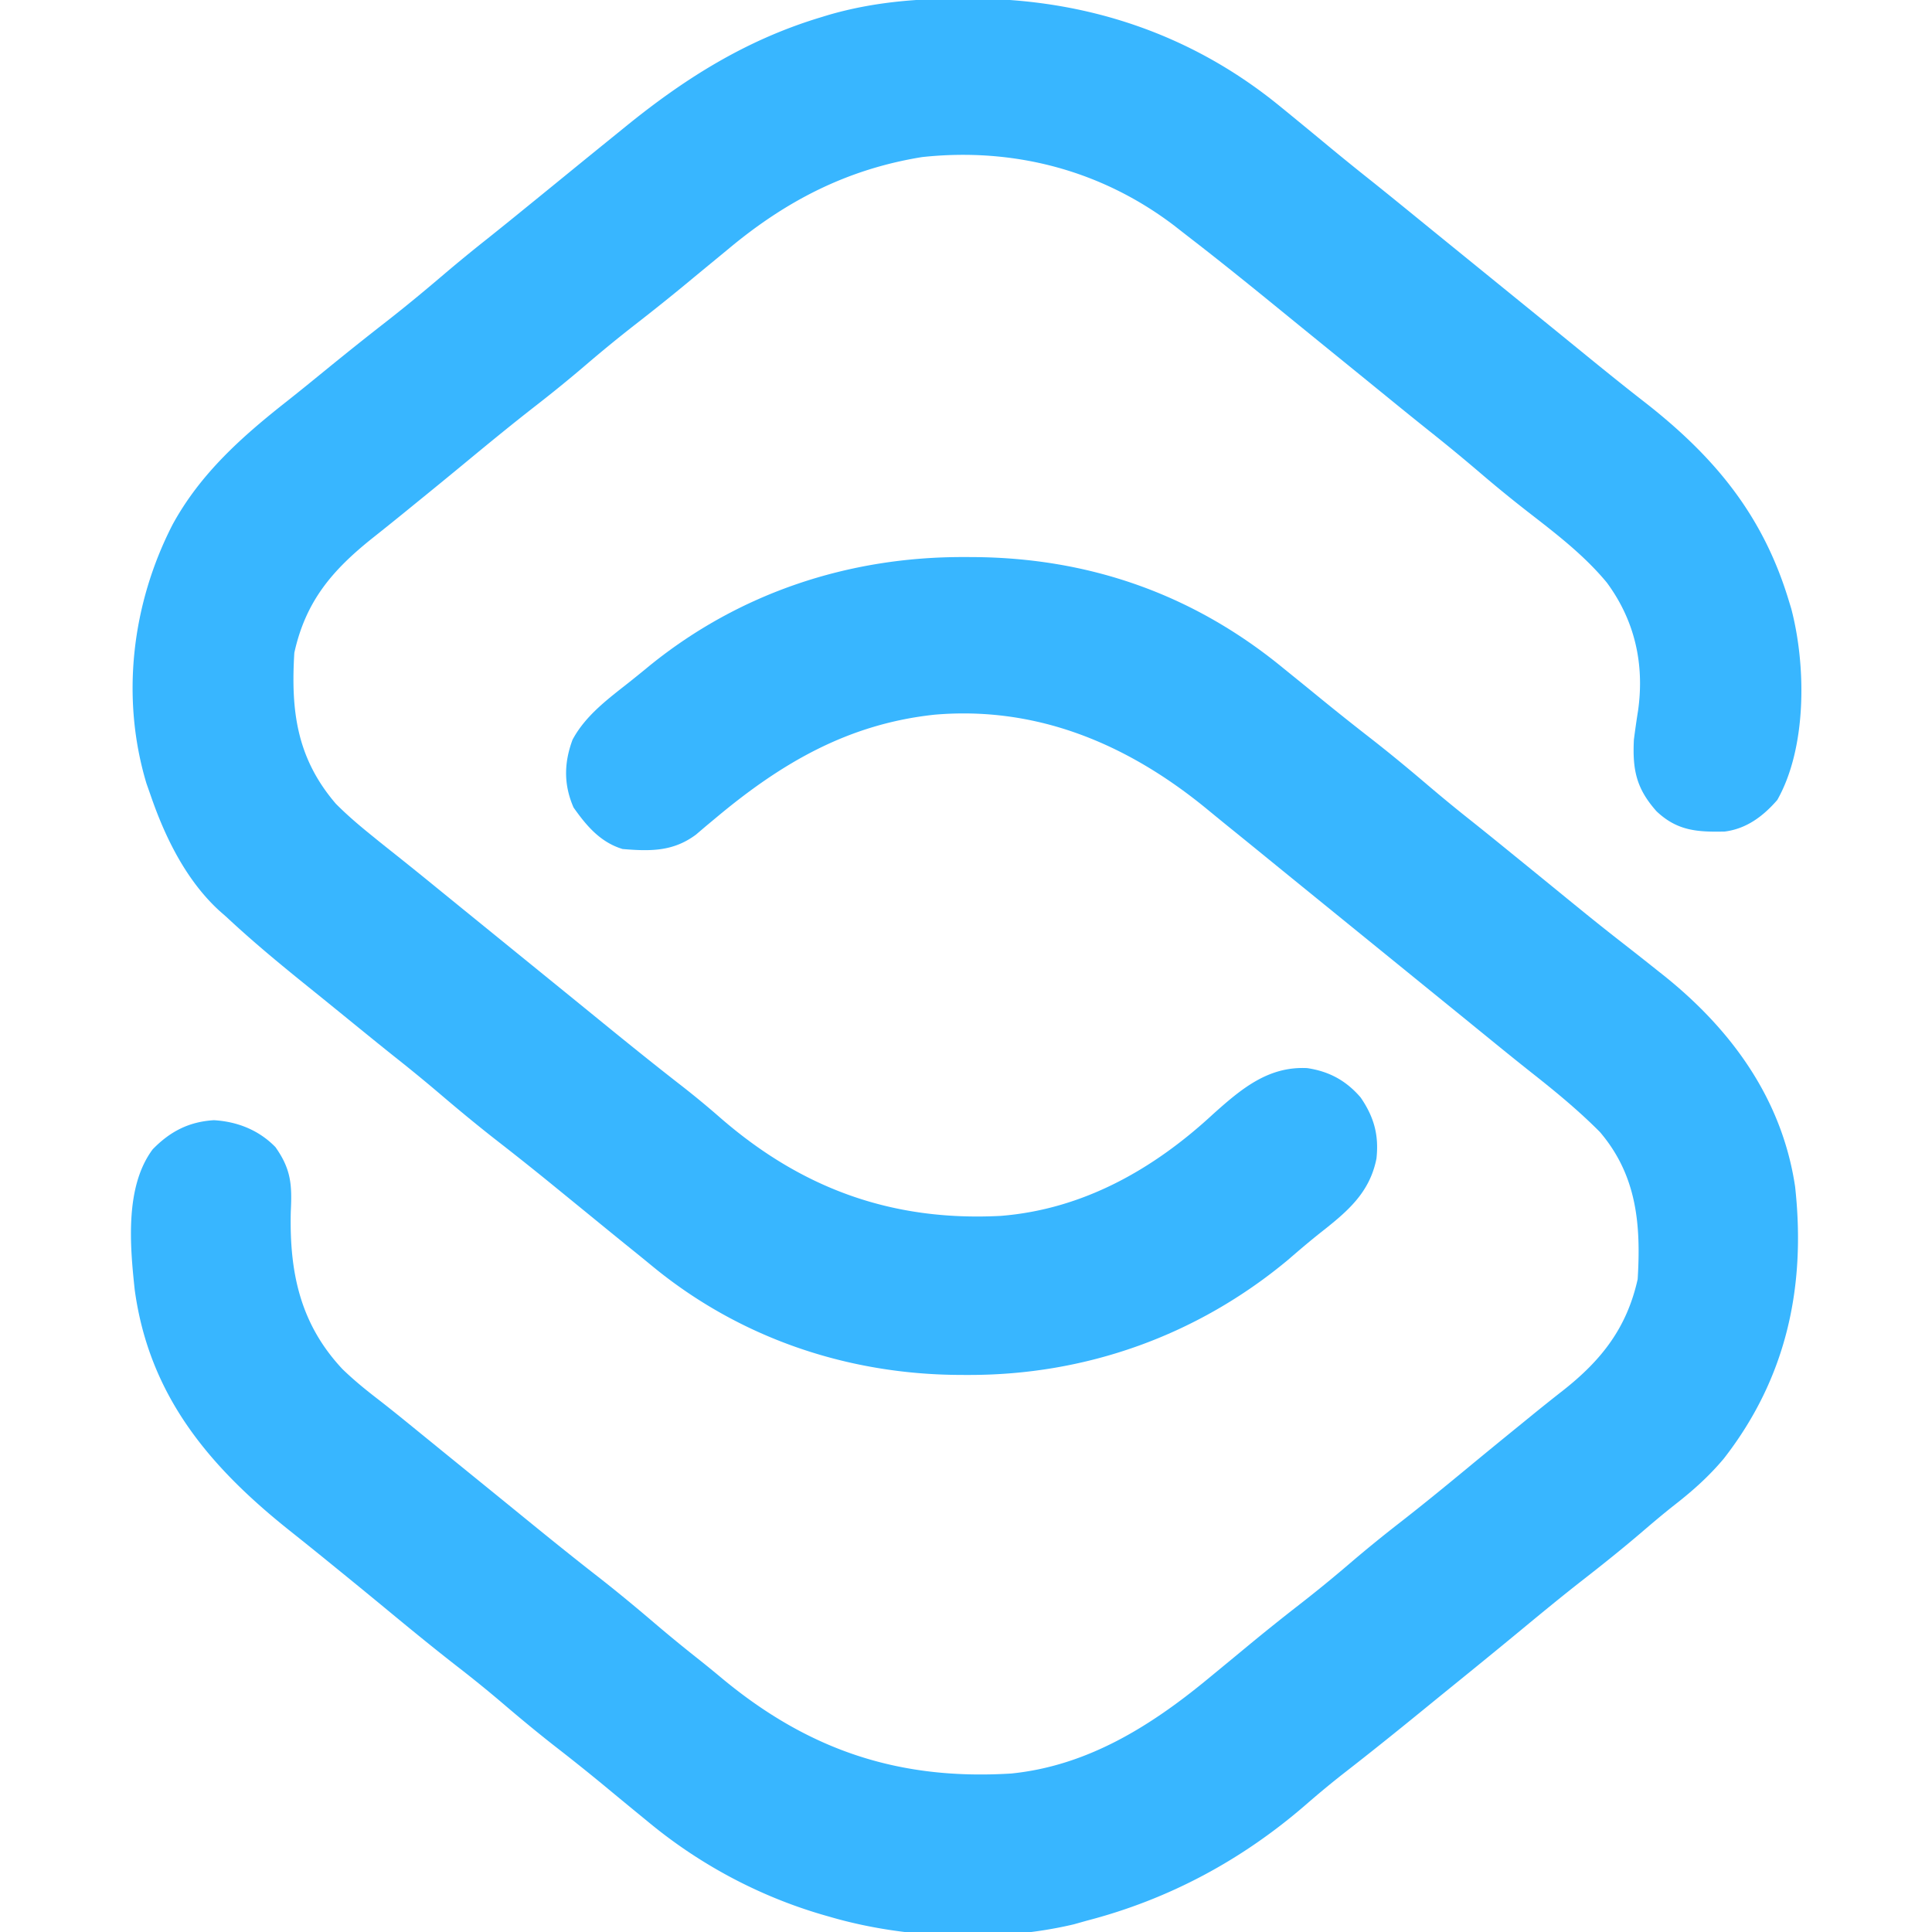 <svg xmlns="http://www.w3.org/2000/svg" width="512" height="512" viewBox="0 0 384 384"><path fill="#38b6ff" d="M191.625-.281c.563 0 1.125 0 1.703.004C215.844-.191 236.68 6.69 254.25 21c.496.406.996.809 1.508 1.227q4.146 3.39 8.27 6.812a531 531 0 0 0 8.5 6.883c4.156 3.324 8.273 6.691 12.398 10.05q3.786 3.077 7.574 6.153l3 2.438c.496.402.988.804 1.5 1.218l6 4.875 2.996 2.434q3.781 3.071 7.555 6.148c4.367 3.563 8.734 7.114 13.18 10.57 13.921 10.844 23.59 22.41 28.769 39.442.176.574.352 1.148.531 1.738 2.977 11.36 3.11 27.61-2.781 38.012-2.824 3.25-6.133 5.734-10.465 6.277-5.496.114-9.433-.148-13.535-4.027-4.016-4.508-4.8-8.23-4.5-14.25q.38-2.935.844-5.86c1.273-9.195-.668-17.831-6.235-25.359-4.625-5.578-10.336-9.894-16.027-14.316a266 266 0 0 1-9.144-7.48 368 368 0 0 0-10.11-8.329 930 930 0 0 1-7.797-6.297c-.511-.418-1.023-.832-1.55-1.261q-1.582-1.283-3.157-2.57c-3.023-2.458-6.047-4.91-9.07-7.368a5226 5226 0 0 1-7.559-6.152c-6.039-4.926-12.093-9.828-18.261-14.594q-1.657-1.284-3.301-2.574c-14.54-11.059-32-15.574-50.102-13.621-14.875 2.398-27.05 8.683-38.531 18.281-1.043.86-2.082 1.719-3.125 2.574-1.629 1.34-3.258 2.68-4.879 4.028a435 435 0 0 1-10.184 8.164 274 274 0 0 0-9.937 8.109 274 274 0 0 1-9.937 8.11c-4.512 3.507-8.93 7.117-13.336 10.757a1469 1469 0 0 1-11.133 9.117c-.496.403-.992.809-1.504 1.227a666 666 0 0 1-6.613 5.312c-8.02 6.391-13.34 12.563-15.602 22.852-.703 11.52.46 20.918 8.25 30 2.137 2.152 4.395 4.094 6.75 6 .555.45 1.105.898 1.676 1.363 1.21.973 2.426 1.938 3.64 2.903a828 828 0 0 1 7.903 6.375c.77.625.77.625 1.55 1.261q1.582 1.283 3.157 2.57 3.786 3.076 7.574 6.153l3 2.438c.496.402.988.804 1.5 1.218l6 4.875 2.996 2.434q3.781 3.071 7.555 6.148c5.176 4.219 10.37 8.399 15.64 12.492a180 180 0 0 1 7.473 6.188c16.234 14.11 34.2 20.617 55.723 19.5 16.37-1.297 30.414-9.281 42.258-20.262 5.554-4.965 10.906-9.508 18.683-9.11 4.36.653 7.719 2.477 10.602 5.825 2.664 3.879 3.664 7.48 3.152 12.156-1.355 6.84-5.816 10.547-11.07 14.684-2.262 1.789-4.438 3.656-6.621 5.539-18.028 14.969-40.102 22.852-63.516 22.781-.527 0-1.05 0-1.594-.004-22.418-.09-43.886-7.379-61.265-21.73a480 480 0 0 0-4.114-3.348c-3.062-2.469-6.105-4.96-9.152-7.449l-6.094-4.969a605.554 605.554 0 0 0-11.297-9c-3.882-3.027-7.66-6.152-11.406-9.347a316 316 0 0 0-8.875-7.278c-3.133-2.496-6.234-5.023-9.34-7.55-2.633-2.145-5.27-4.286-7.914-6.415-5.586-4.5-11.082-9.039-16.324-13.941-.465-.406-.93-.816-1.41-1.238-6.55-6.008-10.719-14.457-13.59-22.762-.293-.84-.59-1.68-.895-2.547-5.136-17.098-2.894-35.703 5.2-51.445 5.53-10.14 13.812-17.5 22.808-24.57 2.676-2.114 5.309-4.27 7.95-6.422 3.828-3.121 7.683-6.2 11.578-9.235 3.882-3.027 7.66-6.152 11.406-9.347a316 316 0 0 1 8.875-7.278 930 930 0 0 0 7.797-6.297c.511-.414 1.023-.832 1.55-1.257a6140 6140 0 0 0 7.801-6.356q3.741-3.051 7.493-6.086 1.41-1.138 2.812-2.281c11.824-9.598 23.86-17.145 38.516-21.613l1.804-.551c8.93-2.586 17.688-3.274 26.93-3.246m0 0"></path><path fill="#38b6ff" d="M191.625 110.719c.523 0 1.047 0 1.586.004 23.16.093 43.879 7.332 61.789 22.027l2.906 2.355a1363 1363 0 0 1 4.578 3.727 548 548 0 0 0 9.907 7.887c3.882 3.027 7.66 6.152 11.406 9.347a316 316 0 0 0 8.875 7.278 930 930 0 0 1 7.797 6.297c.511.414 1.023.832 1.55 1.257a6140 6140 0 0 1 7.801 6.356q1.512 1.235 3.024 2.465c.496.406.996.808 1.508 1.226a496 496 0 0 0 8.437 6.711 740 740 0 0 1 6.461 5.094c.441.352.887.7 1.344 1.063 13.496 10.773 23.582 24.562 26.195 42.019 2.195 19.95-1.719 38.098-14.18 54.09-2.921 3.48-6.078 6.305-9.652 9.098-2.371 1.859-4.656 3.8-6.941 5.761-3.723 3.172-7.528 6.219-11.383 9.219-4.074 3.18-8.059 6.457-12.04 9.75-5.09 4.21-10.214 8.375-15.347 12.535-1.52 1.235-3.031 2.469-4.547 3.703-5.172 4.219-10.37 8.395-15.644 12.492-2.535 1.985-5 4.032-7.43 6.149-12.742 11.058-27.27 18.871-43.625 23.121l-2.57.723c-15.2 3.605-33.493 2.886-48.43-1.473q-.8-.226-1.625-.465c-12.566-3.695-24.285-9.96-34.375-18.285l-3.012-2.469q-2.464-2.021-4.918-4.054a406 406 0 0 0-10.257-8.243c-3.801-2.957-7.493-6.015-11.149-9.144a248 248 0 0 0-8.727-7.074c-4.511-3.512-8.937-7.121-13.343-10.766a1592 1592 0 0 0-10.89-8.922l-1.485-1.207q-3.779-3.075-7.598-6.11c-15.98-12.726-27.969-26.835-30.844-47.898-.945-8.8-1.976-20.488 3.57-27.925 3.458-3.555 7.204-5.489 12.176-5.79 4.68.278 8.946 1.977 12.227 5.352 3.117 4.402 3.313 7.504 3.047 12.797-.29 12.031 1.828 22.336 10.297 31.351 2.203 2.13 4.523 4.024 6.949 5.895 2.676 2.07 5.3 4.207 7.926 6.348q1.56 1.272 3.125 2.539c.52.425 1.043.851 1.582 1.293q4.535 3.684 9.07 7.367 3.781 3.072 7.555 6.148c4.75 3.871 9.508 7.715 14.34 11.48 3.882 3.028 7.66 6.153 11.402 9.348 2.93 2.497 5.898 4.93 8.922 7.313a253 253 0 0 1 4.629 3.781c17.187 14.23 35.094 20.215 57.406 18.84 15.094-1.531 27.594-9.355 39-18.75.766-.629.766-.629 1.543-1.27 2.156-1.773 4.312-3.55 6.46-5.332a435 435 0 0 1 10.185-8.164 274 274 0 0 0 9.937-8.109 274 274 0 0 1 9.938-8.11c4.511-3.507 8.93-7.117 13.335-10.757 3.696-3.059 7.407-6.094 11.133-9.117.496-.407.992-.809 1.504-1.227a388 388 0 0 1 6.613-5.285c7.692-6.055 12.692-12.45 14.852-22.129.664-10.855-.148-20.621-7.5-29.25-4.25-4.277-8.887-8.094-13.621-11.82a677 677 0 0 1-7.848-6.32c-1.043-.848-2.082-1.696-3.125-2.54-.52-.425-1.043-.851-1.582-1.293l-7.574-6.152-3-2.437c-.496-.403-.988-.805-1.5-1.22l-18-14.624c-1-.813-1.996-1.625-2.996-2.434a5226 5226 0 0 1-7.559-6.152q-3.744-3.053-7.511-6.094-2.08-1.694-4.153-3.398c-15.511-12.63-33.386-20.203-53.75-18.47-17.117 1.825-30.347 9.532-43.34 20.38l-2.191 1.824c-.633.543-1.27 1.082-1.922 1.64-4.558 3.391-9.082 3.317-14.578 2.86-4.398-1.328-7.16-4.574-9.75-8.25-1.977-4.527-1.914-8.871-.203-13.473 2.644-4.957 7.328-8.308 11.648-11.738a301 301 0 0 0 3.688-2.996c17.851-14.465 39.574-21.645 62.492-21.574m0 0"></path></svg>